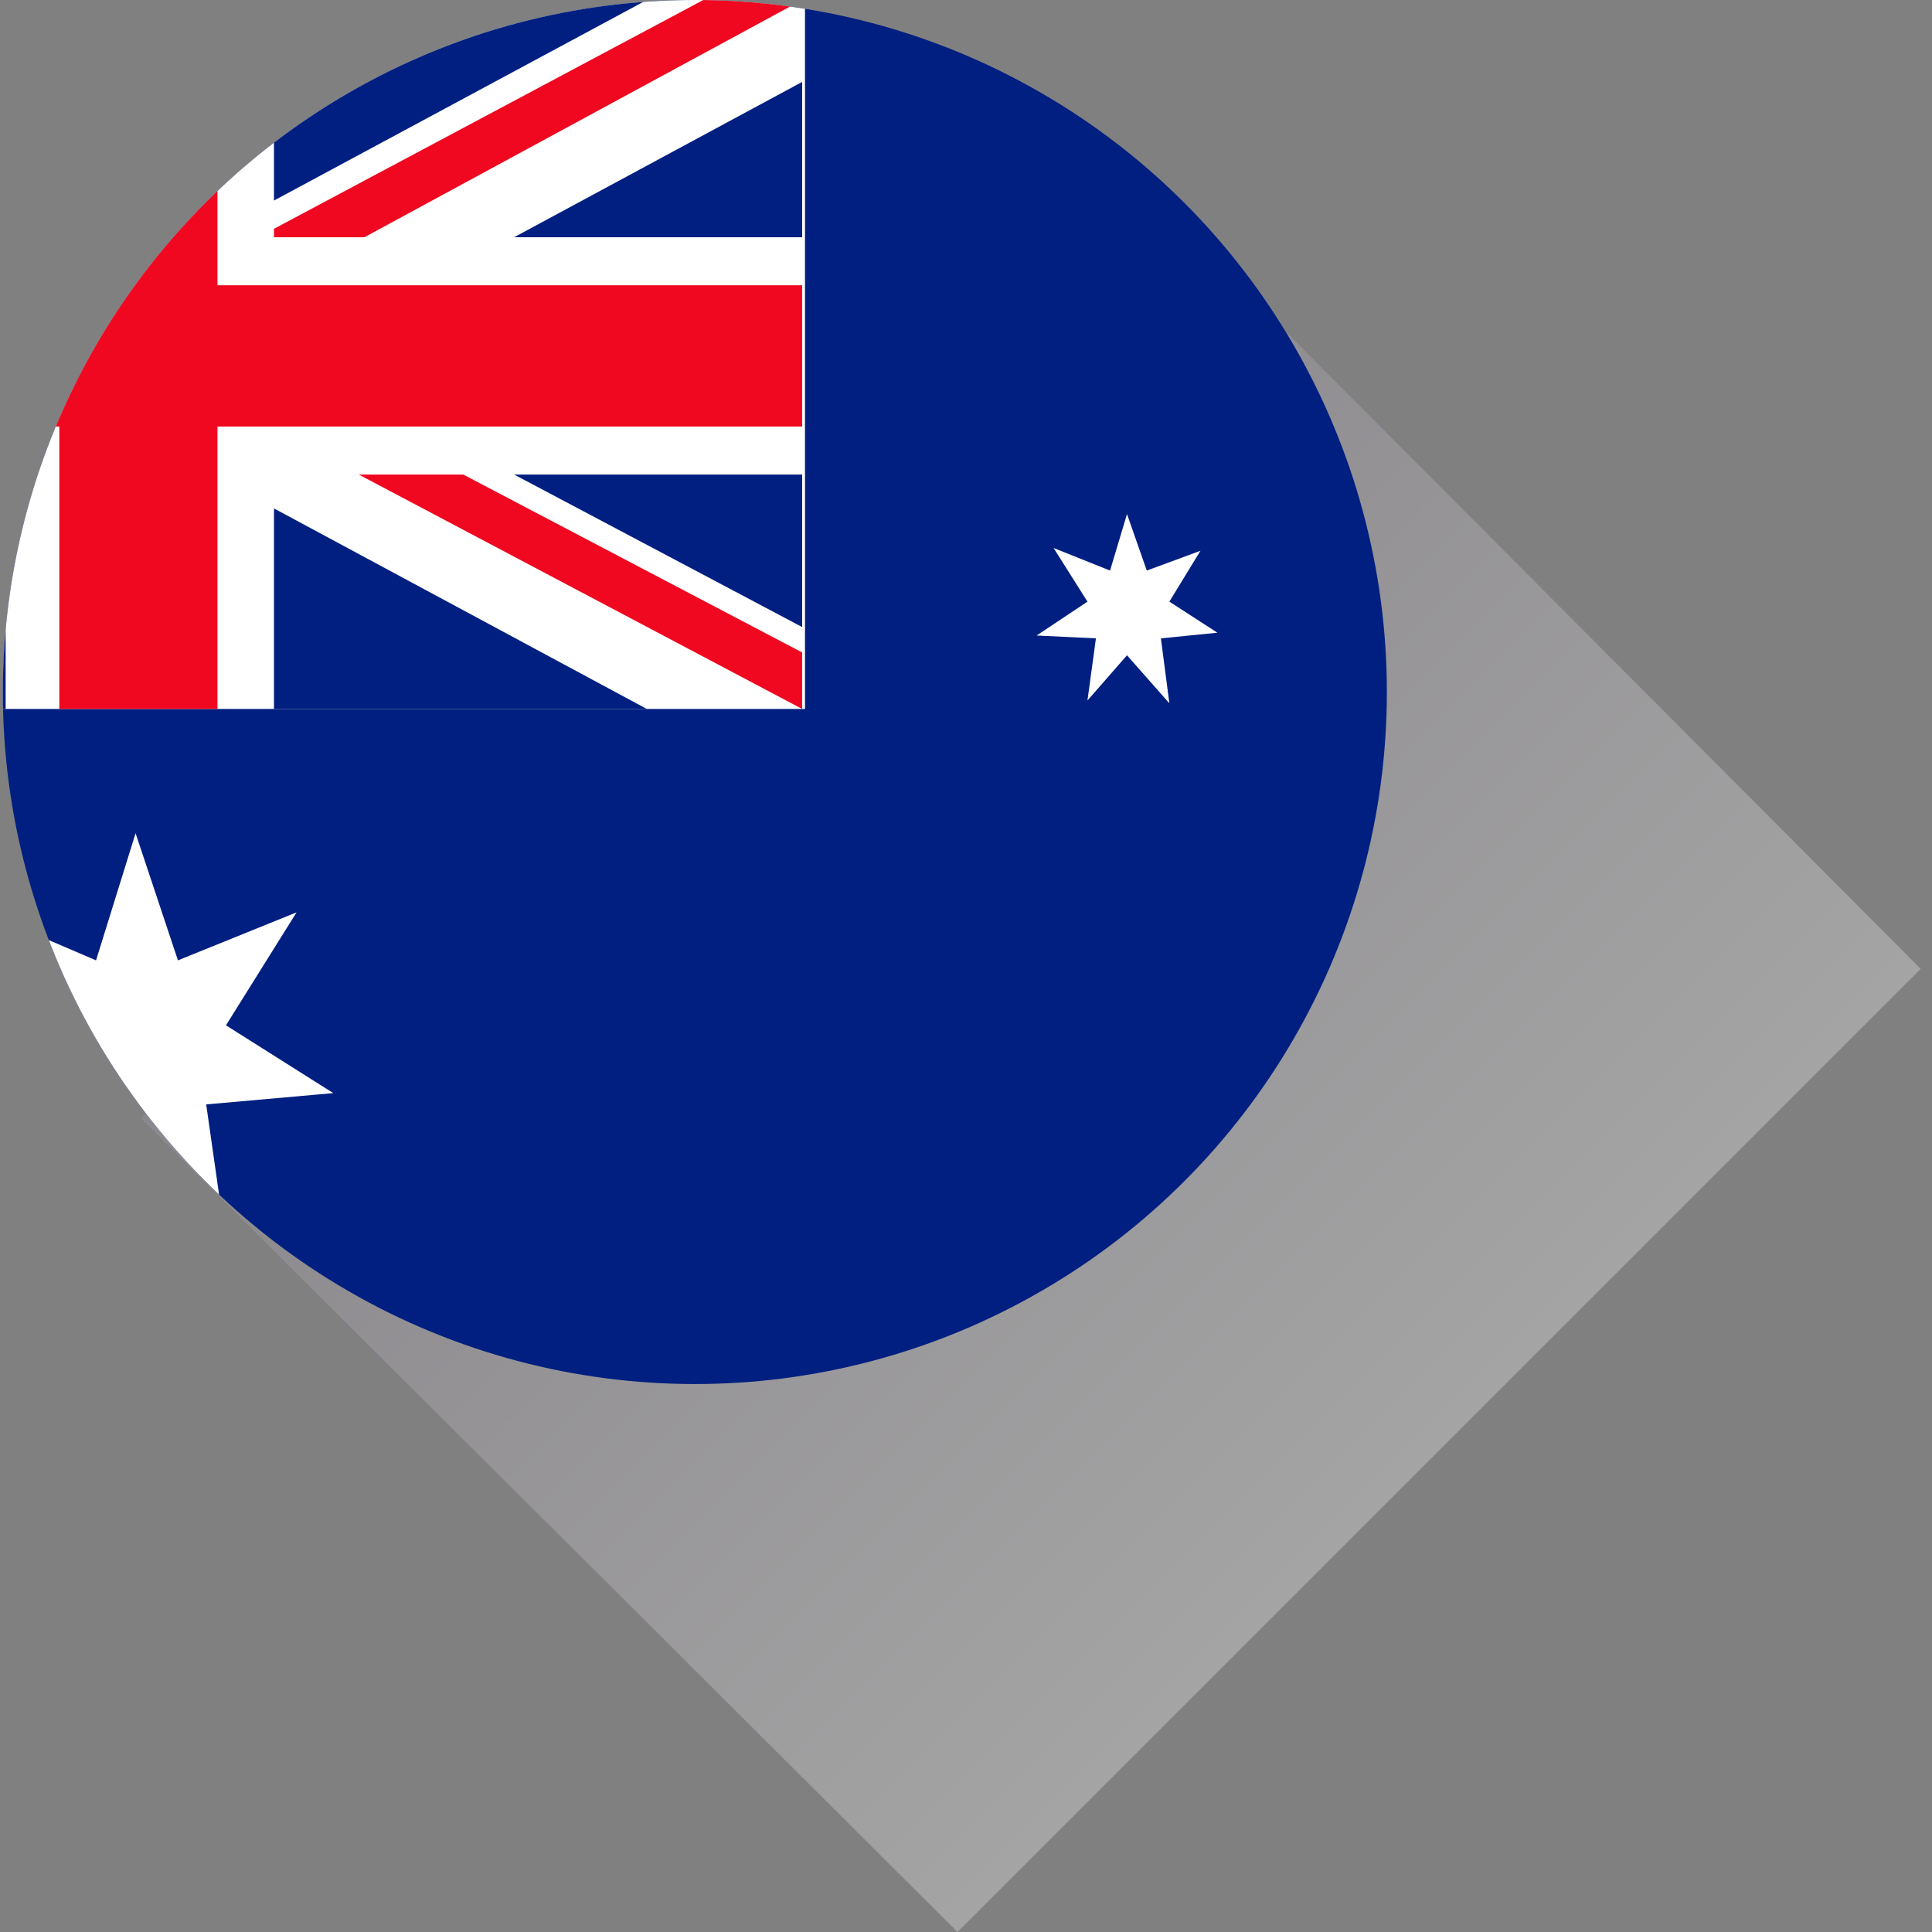 <?xml version="1.0" encoding="utf-8"?>
<!-- Generator: Adobe Illustrator 25.0.0, SVG Export Plug-In . SVG Version: 6.00 Build 0)  -->
<svg version="1.1" id="Layer_1" xmlns="http://www.w3.org/2000/svg" xmlns:xlink="http://www.w3.org/1999/xlink" x="0px" y="0px"
	 viewBox="0 0 68.4 68.4" style="enable-background:new 0 0 68.4 68.4;" xml:space="preserve">
<rect x="0" y="0" width="68.4" height="68.4" fill="#808080" stroke="none"/>
<style type="text/css">
	.st0{opacity:0.3;fill:url(#SVGID_1_);enable-background:new    ;}
	.st1{clip-path:url(#SVGID_3_);}
	.st2{fill:#001F80;}
	.st3{fill:#FFFFFF;}
	.st4{fill:#EF081F;}
</style>
<g>
	<g id="Layer_2_1_">
		<g id="grapihc">
			
				<linearGradient id="SVGID_1_" gradientUnits="userSpaceOnUse" x1="-358.072" y1="1851.97" x2="-315.252" y2="1851.97" gradientTransform="matrix(0.672 0.672 0.7 -0.7 -1032.292 1560.973)">
				<stop  offset="0" style="stop-color:#ABA1B0"/>
				<stop  offset="1" style="stop-color:#FFFFFF"/>
			</linearGradient>
			<polygon class="st0" points="5,39.6 39.2,5.4 68,34.3 33.9,68.4 			"/>
			<g>
				<defs>
					<circle id="SVGID_2_" cx="24.6" cy="24.5" r="24.5"/>
				</defs>
				<clipPath id="SVGID_3_">
					<use xlink:href="#SVGID_2_"  style="overflow:visible;"/>
				</clipPath>
				<g class="st1">
					<rect x="-18.5" y="0" class="st2" width="93.5" height="49.3"/>
					<rect x="-18.5" class="st3" width="47" height="25.1"/>
					<polygon class="st4" points="28.4,10.1 7.7,10.1 7.7,0 2.1,0 2.1,10.1 -18.5,10.1 -18.5,15.1 2.1,15.1 2.1,25.1 7.7,25.1 
						7.7,15.1 28.4,15.1 					"/>
					<polygon class="st2" points="-18.5,2.9 -18.5,8.4 -8.3,8.4 					"/>
					<polygon class="st2" points="-12.9,0 -13,0 0.2,7.1 0.2,0 					"/>
					<polygon class="st4" points="-2.8,8.4 -18.5,0 -18.5,2 -6.5,8.4 					"/>
					<polygon class="st4" points="12.7,16.8 28.4,25.1 28.4,23.1 16.4,16.8 					"/>
					<polygon class="st2" points="-18.5,22.2 -18.5,16.8 -8.3,16.8 					"/>
					<polygon class="st2" points="-12.9,25.1 -13,25.1 0.2,18 0.2,25.1 					"/>
					<polygon class="st4" points="-2.9,16.8 -18.5,25.1 -14.9,25.1 0.2,17.1 0.2,16.8 					"/>
					<polygon class="st2" points="28.4,2.9 28.4,8.4 18.2,8.4 					"/>
					<polygon class="st2" points="22.8,0 22.9,0 9.7,7.1 9.7,0 					"/>
					<polygon class="st4" points="28.4,0 24.9,0 9.7,8.1 9.7,8.4 12.9,8.4 					"/>
					<polygon class="st2" points="28.4,22.2 28.4,16.8 18.2,16.8 					"/>
					<polygon class="st2" points="22.8,25.1 22.9,25.1 9.7,18 9.7,25.1 					"/>
					<polygon class="st3" points="4.8,29.5 3.4,34 -0.8,32.2 1.7,36.3 -2.2,38.8 2.3,39.1 1.7,43.9 4.9,40.4 8,44 7.3,39.1 
						11.8,38.7 8,36.3 10.5,32.3 6.3,34 					"/>
					<polygon class="st3" points="39.9,18.2 39.3,20.2 37.3,19.4 38.5,21.3 36.7,22.5 38.8,22.6 38.5,24.8 39.9,23.2 41.4,24.9 
						41.1,22.6 43.1,22.4 41.4,21.3 42.5,19.5 40.6,20.2 					"/>
					<polygon class="st3" points="51.7,4.8 51.1,6.9 49.1,6.1 50.3,7.9 48.5,9.1 50.6,9.2 50.3,11.5 51.7,9.8 53.2,11.5 52.9,9.2 
						54.9,9.1 53.2,7.9 54.3,6.1 52.4,6.9 					"/>
					<polygon class="st3" points="62,14.9 61.4,16.9 59.4,16.1 60.6,18 58.8,19.2 60.9,19.3 60.6,21.5 62,19.9 63.5,21.6 63.2,19.3 
						65.2,19.1 63.5,18 64.6,16.2 62.7,17 					"/>
					<polygon class="st3" points="51.7,37.6 51.1,39.7 49.1,38.9 50.3,40.7 48.5,41.9 50.6,42 50.3,44.3 51.7,42.6 53.2,44.3 
						52.9,42 54.9,41.9 53.2,40.7 54.3,38.9 52.4,39.7 					"/>
					<polygon class="st3" points="56.5,24.1 57,25.8 58.7,25.8 57.3,26.9 57.8,28.6 56.5,27.5 55.1,28.6 55.6,26.9 54.2,25.8 
						55.9,25.8 					"/>
				</g>
			</g>
		</g>
	</g>
</g>
</svg>

